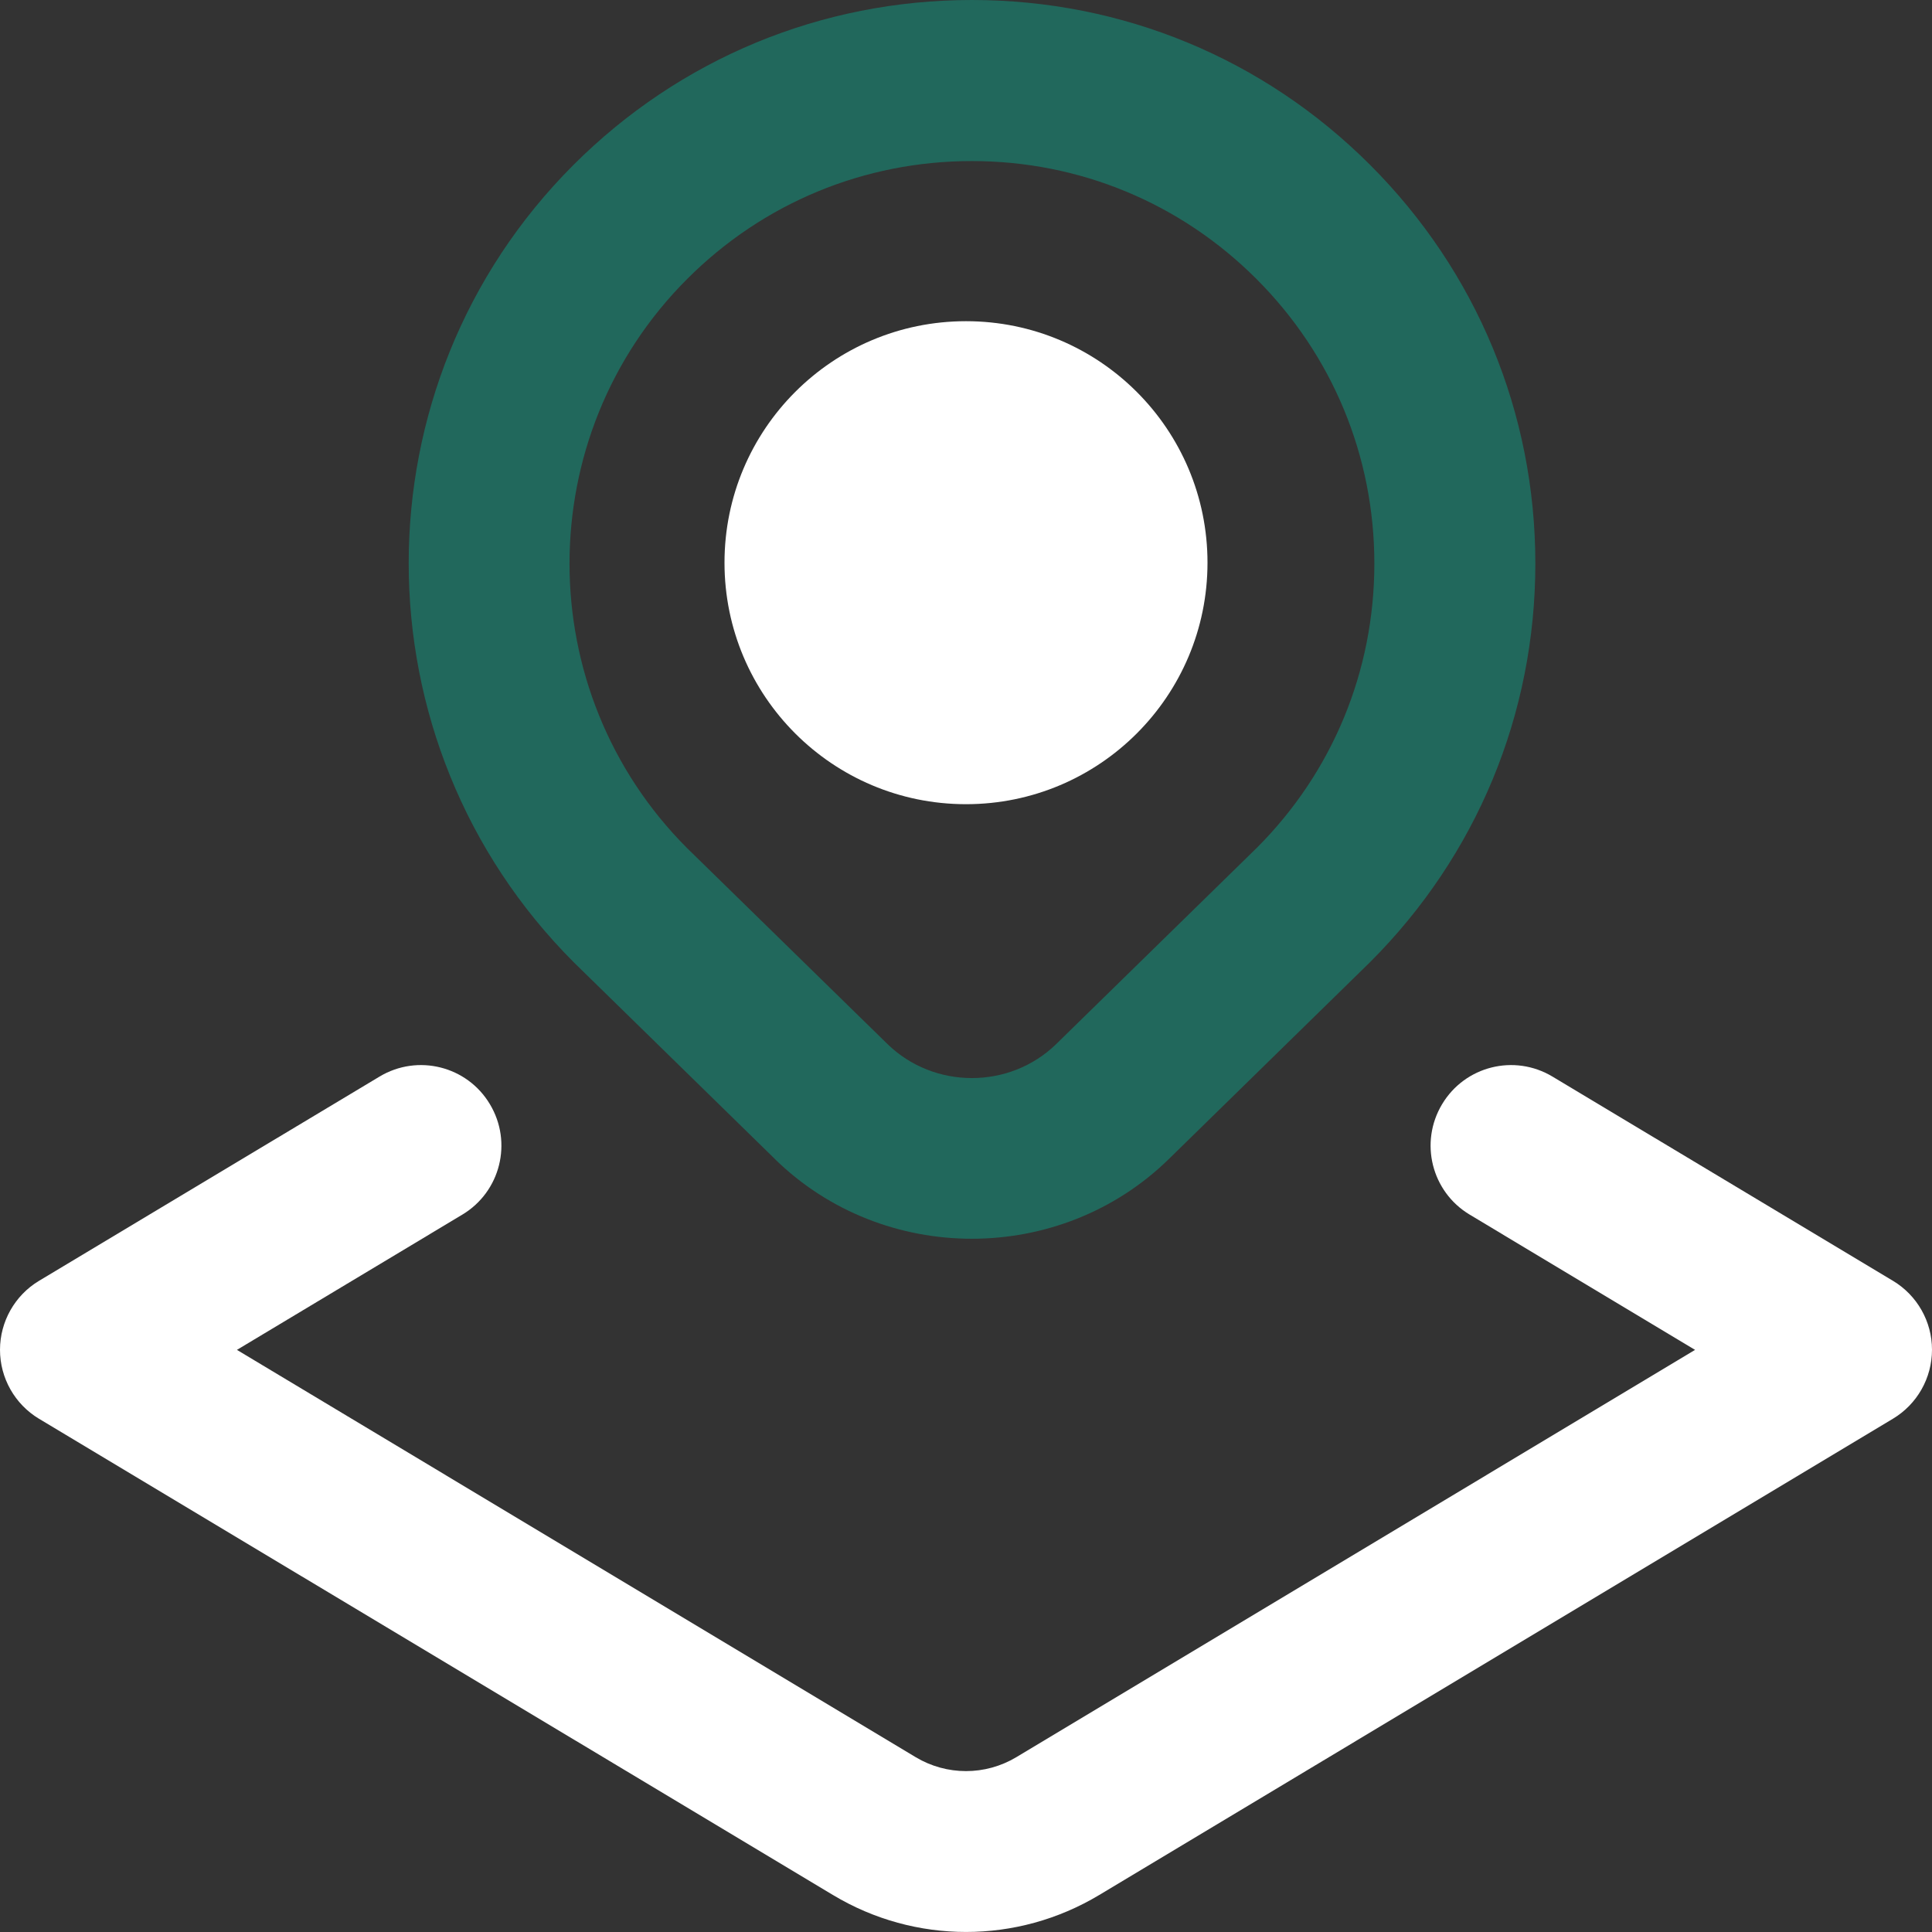 <svg width="52" height="52" viewBox="0 0 52 52" fill="none" xmlns="http://www.w3.org/2000/svg">
<rect x="0" y="0" width="52" height="52" fill="#333333" stroke="none"/>
<g clip-path="url(#clip0_63_174)">
<path d="M19.5 15.145C19.5 11.554 22.41 8.645 26 8.645C29.59 8.645 32.5 11.554 32.5 15.145C32.5 18.735 29.59 21.645 26 21.645C22.41 21.645 19.5 18.735 19.5 15.145ZM52 36.328C52 37.091 51.599 37.795 50.949 38.185L29.584 51.005C28.479 51.668 27.239 51.999 26.002 51.999C24.765 51.999 23.523 51.668 22.421 51.005L1.051 38.187C0.399 37.795 0 37.091 0 36.33C0 35.57 0.401 34.863 1.051 34.473L10.214 28.977C11.243 28.359 12.573 28.693 13.186 29.72C13.802 30.747 13.47 32.077 12.443 32.692L6.377 36.332L24.648 47.296C25.482 47.794 26.518 47.794 27.352 47.296L45.623 36.332L39.557 32.692C38.53 32.077 38.198 30.747 38.814 29.72C39.429 28.693 40.757 28.359 41.786 28.977L50.949 34.473C51.601 34.865 52 35.568 52 36.328Z" fill="white"/>
<path d="M20.856 31.196C22.318 32.626 24.238 33.341 26.157 33.341C28.077 33.341 29.997 32.626 31.459 31.196L36.88 25.892C39.745 23.027 41.324 19.218 41.324 15.167C41.324 11.115 39.745 7.308 36.88 4.442C34.018 1.577 30.209 0 26.157 0C22.106 0 18.297 1.577 15.432 4.442C9.52 10.354 9.52 19.977 15.45 25.907L20.856 31.194V31.196ZM18.496 7.508C20.541 5.462 23.263 4.335 26.157 4.335C29.052 4.335 31.771 5.462 33.817 7.508C35.862 9.553 36.991 12.274 36.991 15.169C36.991 18.064 35.862 20.783 33.834 22.813L28.43 28.099C27.178 29.322 25.137 29.322 23.885 28.099L18.496 22.83C14.273 18.605 14.273 11.73 18.496 7.508Z" fill="#21685C"/>
</g>
<defs>
<clipPath id="clip0_63_174">
<rect width="52" height="52" fill="white"/>
</clipPath>
</defs>
</svg>
